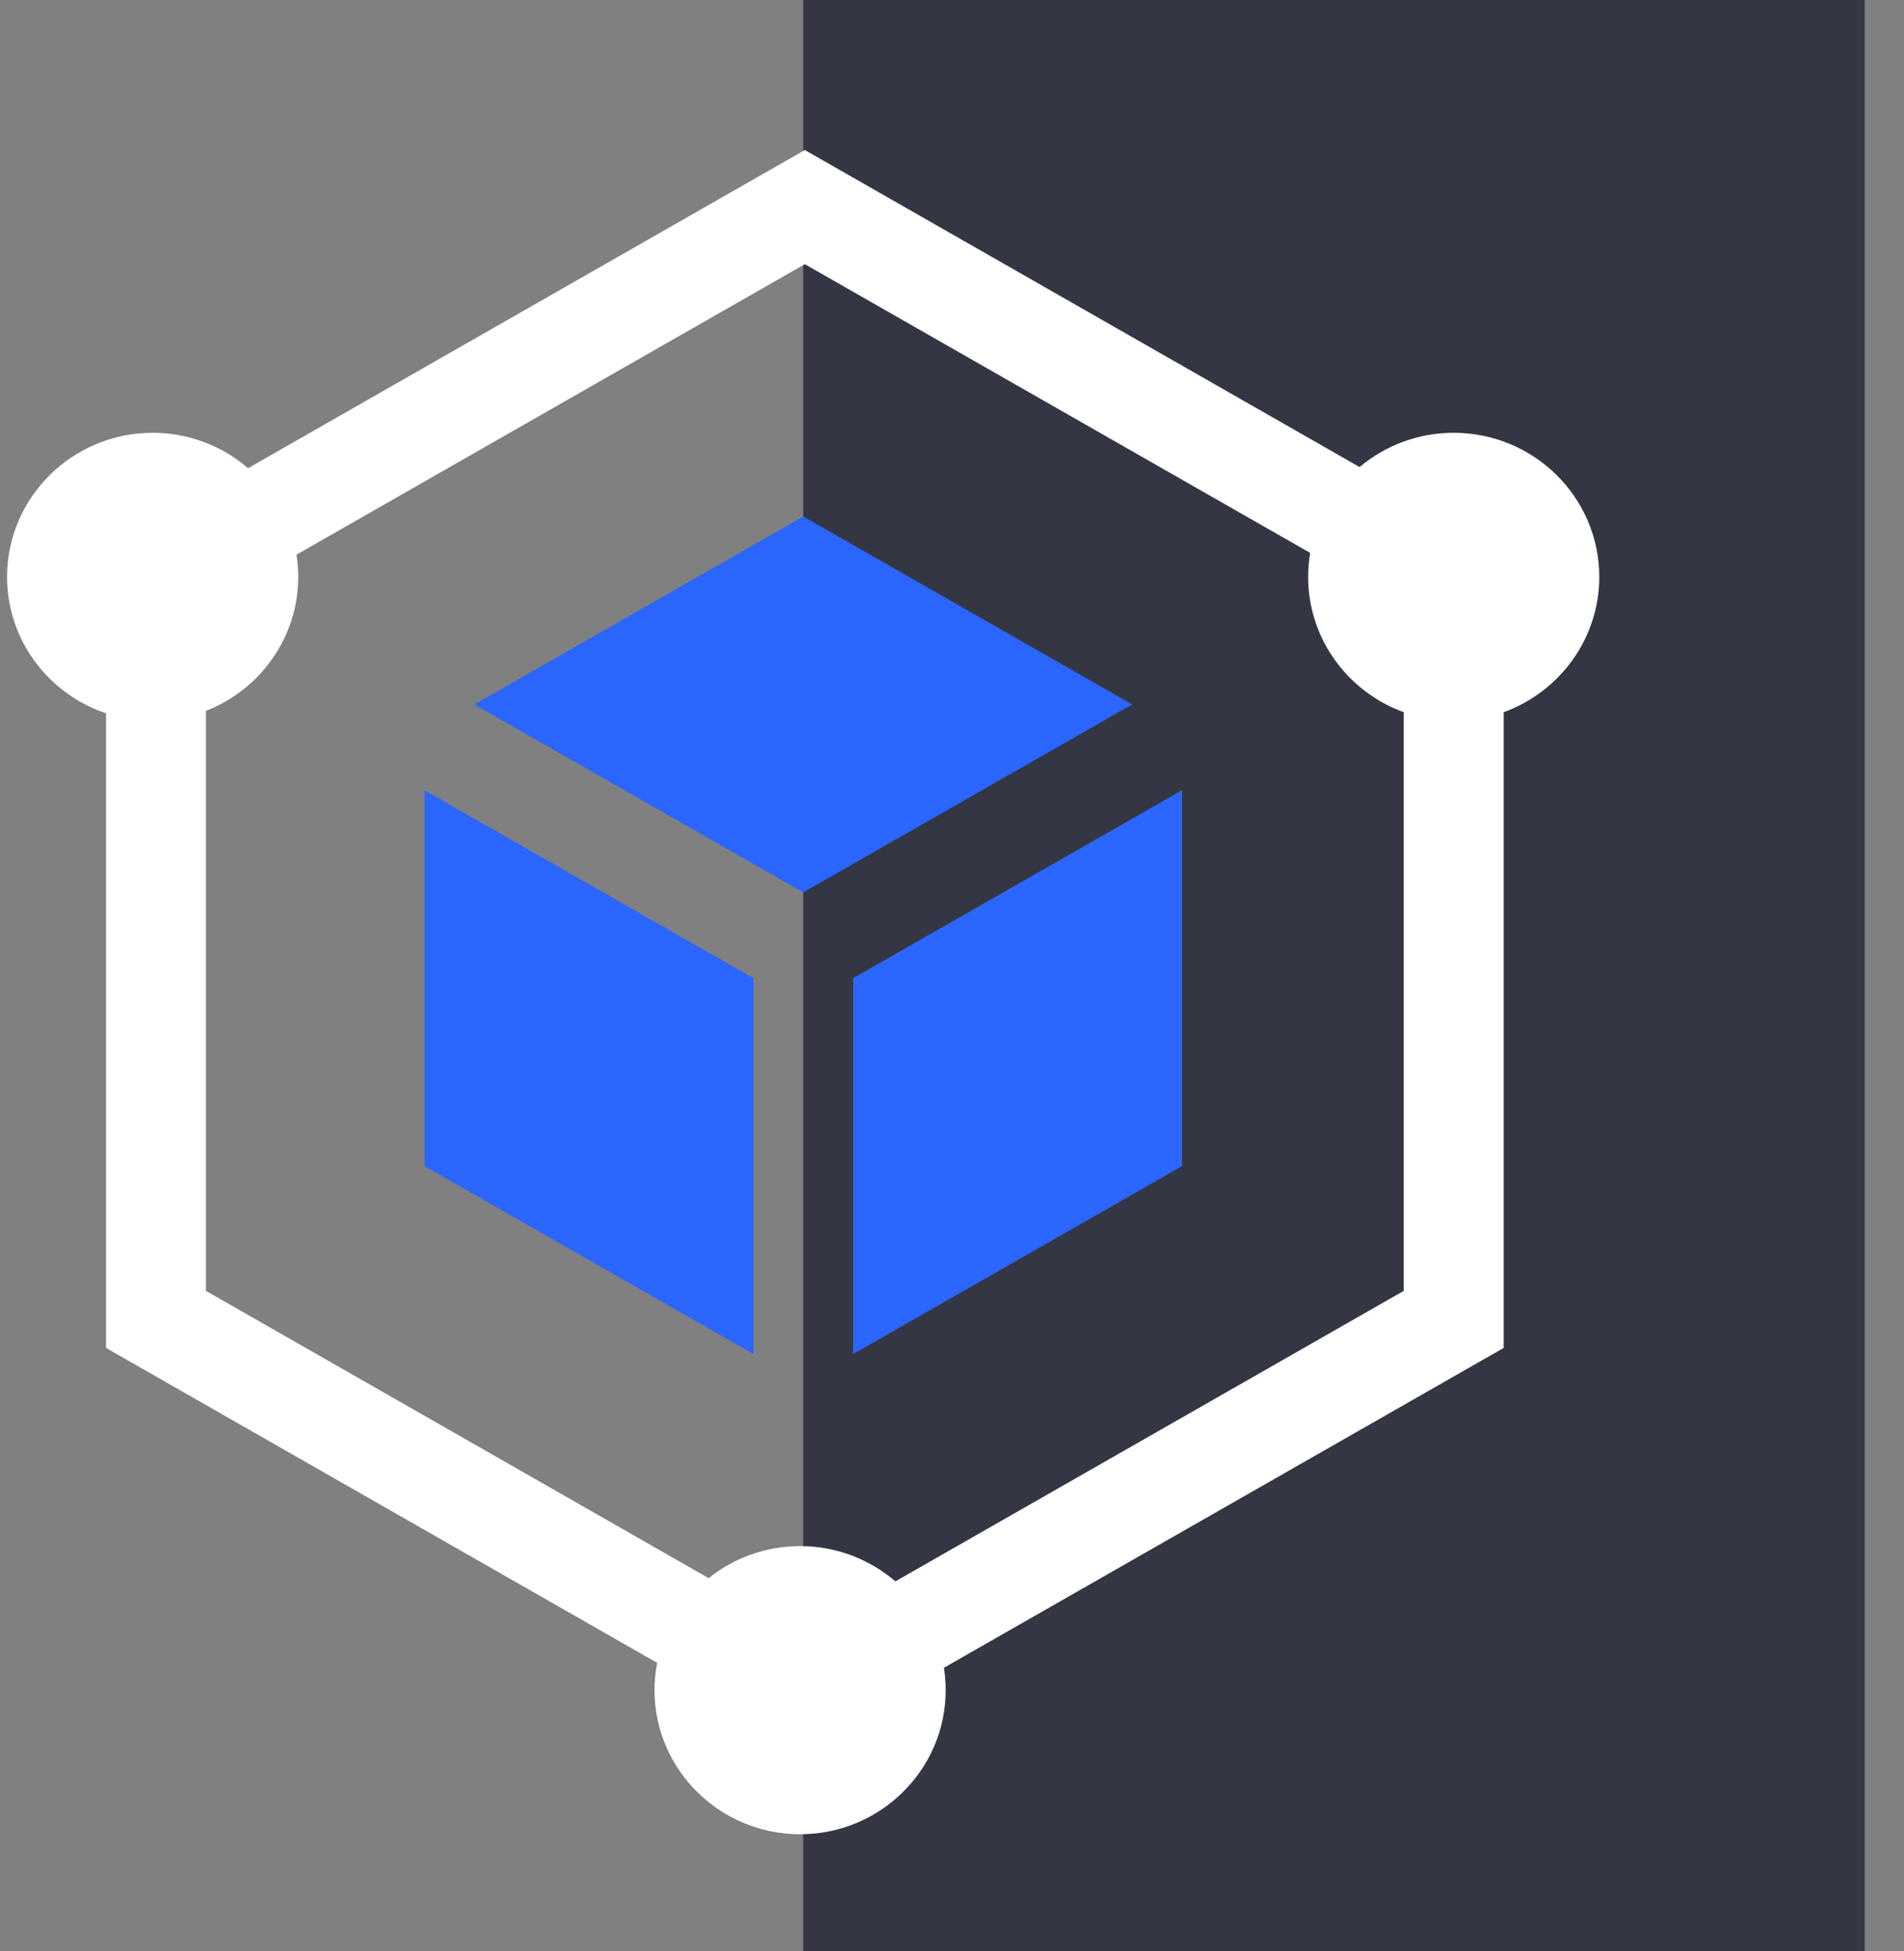 <svg width="41" height="42" viewBox="0 0 41 42" fill="none" xmlns="http://www.w3.org/2000/svg">
<rect x="0" y="0" width="41" height="42" fill="#808080" stroke="none"/>
<g clip-path="url(#clip0_2643_2515)">
<path d="M40.152 0H17.295V42H40.152V0Z" fill="#343743"/>
<path d="M18.37 21.058V29.15L25.453 25.104V17.012L18.37 21.058Z" fill="#2A66FF"/>
<path d="M10.213 15.165L17.296 19.211L24.379 15.165L17.296 11.119L10.213 15.165Z" fill="#2A66FF"/>
<path d="M16.224 21.058L9.142 17.012V25.104L16.224 29.15V21.058Z" fill="#2A66FF"/>
<path d="M31.303 9.317C30.531 9.317 29.824 9.595 29.277 10.055L17.331 3.23L5.342 10.079C4.791 9.605 4.073 9.317 3.287 9.317C1.559 9.317 0.152 10.709 0.152 12.419C0.152 13.782 1.046 14.941 2.284 15.356V29.018L14.151 35.797C14.114 35.988 14.094 36.184 14.094 36.385C14.094 38.095 15.5 39.487 17.229 39.487C18.957 39.487 20.364 38.095 20.364 36.385C20.364 36.221 20.351 36.06 20.326 35.903L32.379 29.018V15.332C33.579 14.897 34.438 13.755 34.438 12.419C34.438 10.709 33.032 9.317 31.303 9.317ZM30.228 27.789L19.281 34.043C18.73 33.571 18.013 33.284 17.229 33.284C16.484 33.284 15.799 33.543 15.26 33.974L4.434 27.789V15.304C5.597 14.85 6.422 13.728 6.422 12.419C6.422 12.256 6.409 12.096 6.384 11.941L17.331 5.687L28.213 11.903C28.184 12.071 28.169 12.243 28.169 12.419C28.169 13.755 29.028 14.897 30.228 15.332V27.789Z" fill="white"/>
</g>
<defs>
<clipPath id="clip0_2643_2515">
<rect width="40" height="42" fill="white" transform="translate(0.152)"/>
</clipPath>
</defs>
</svg>
